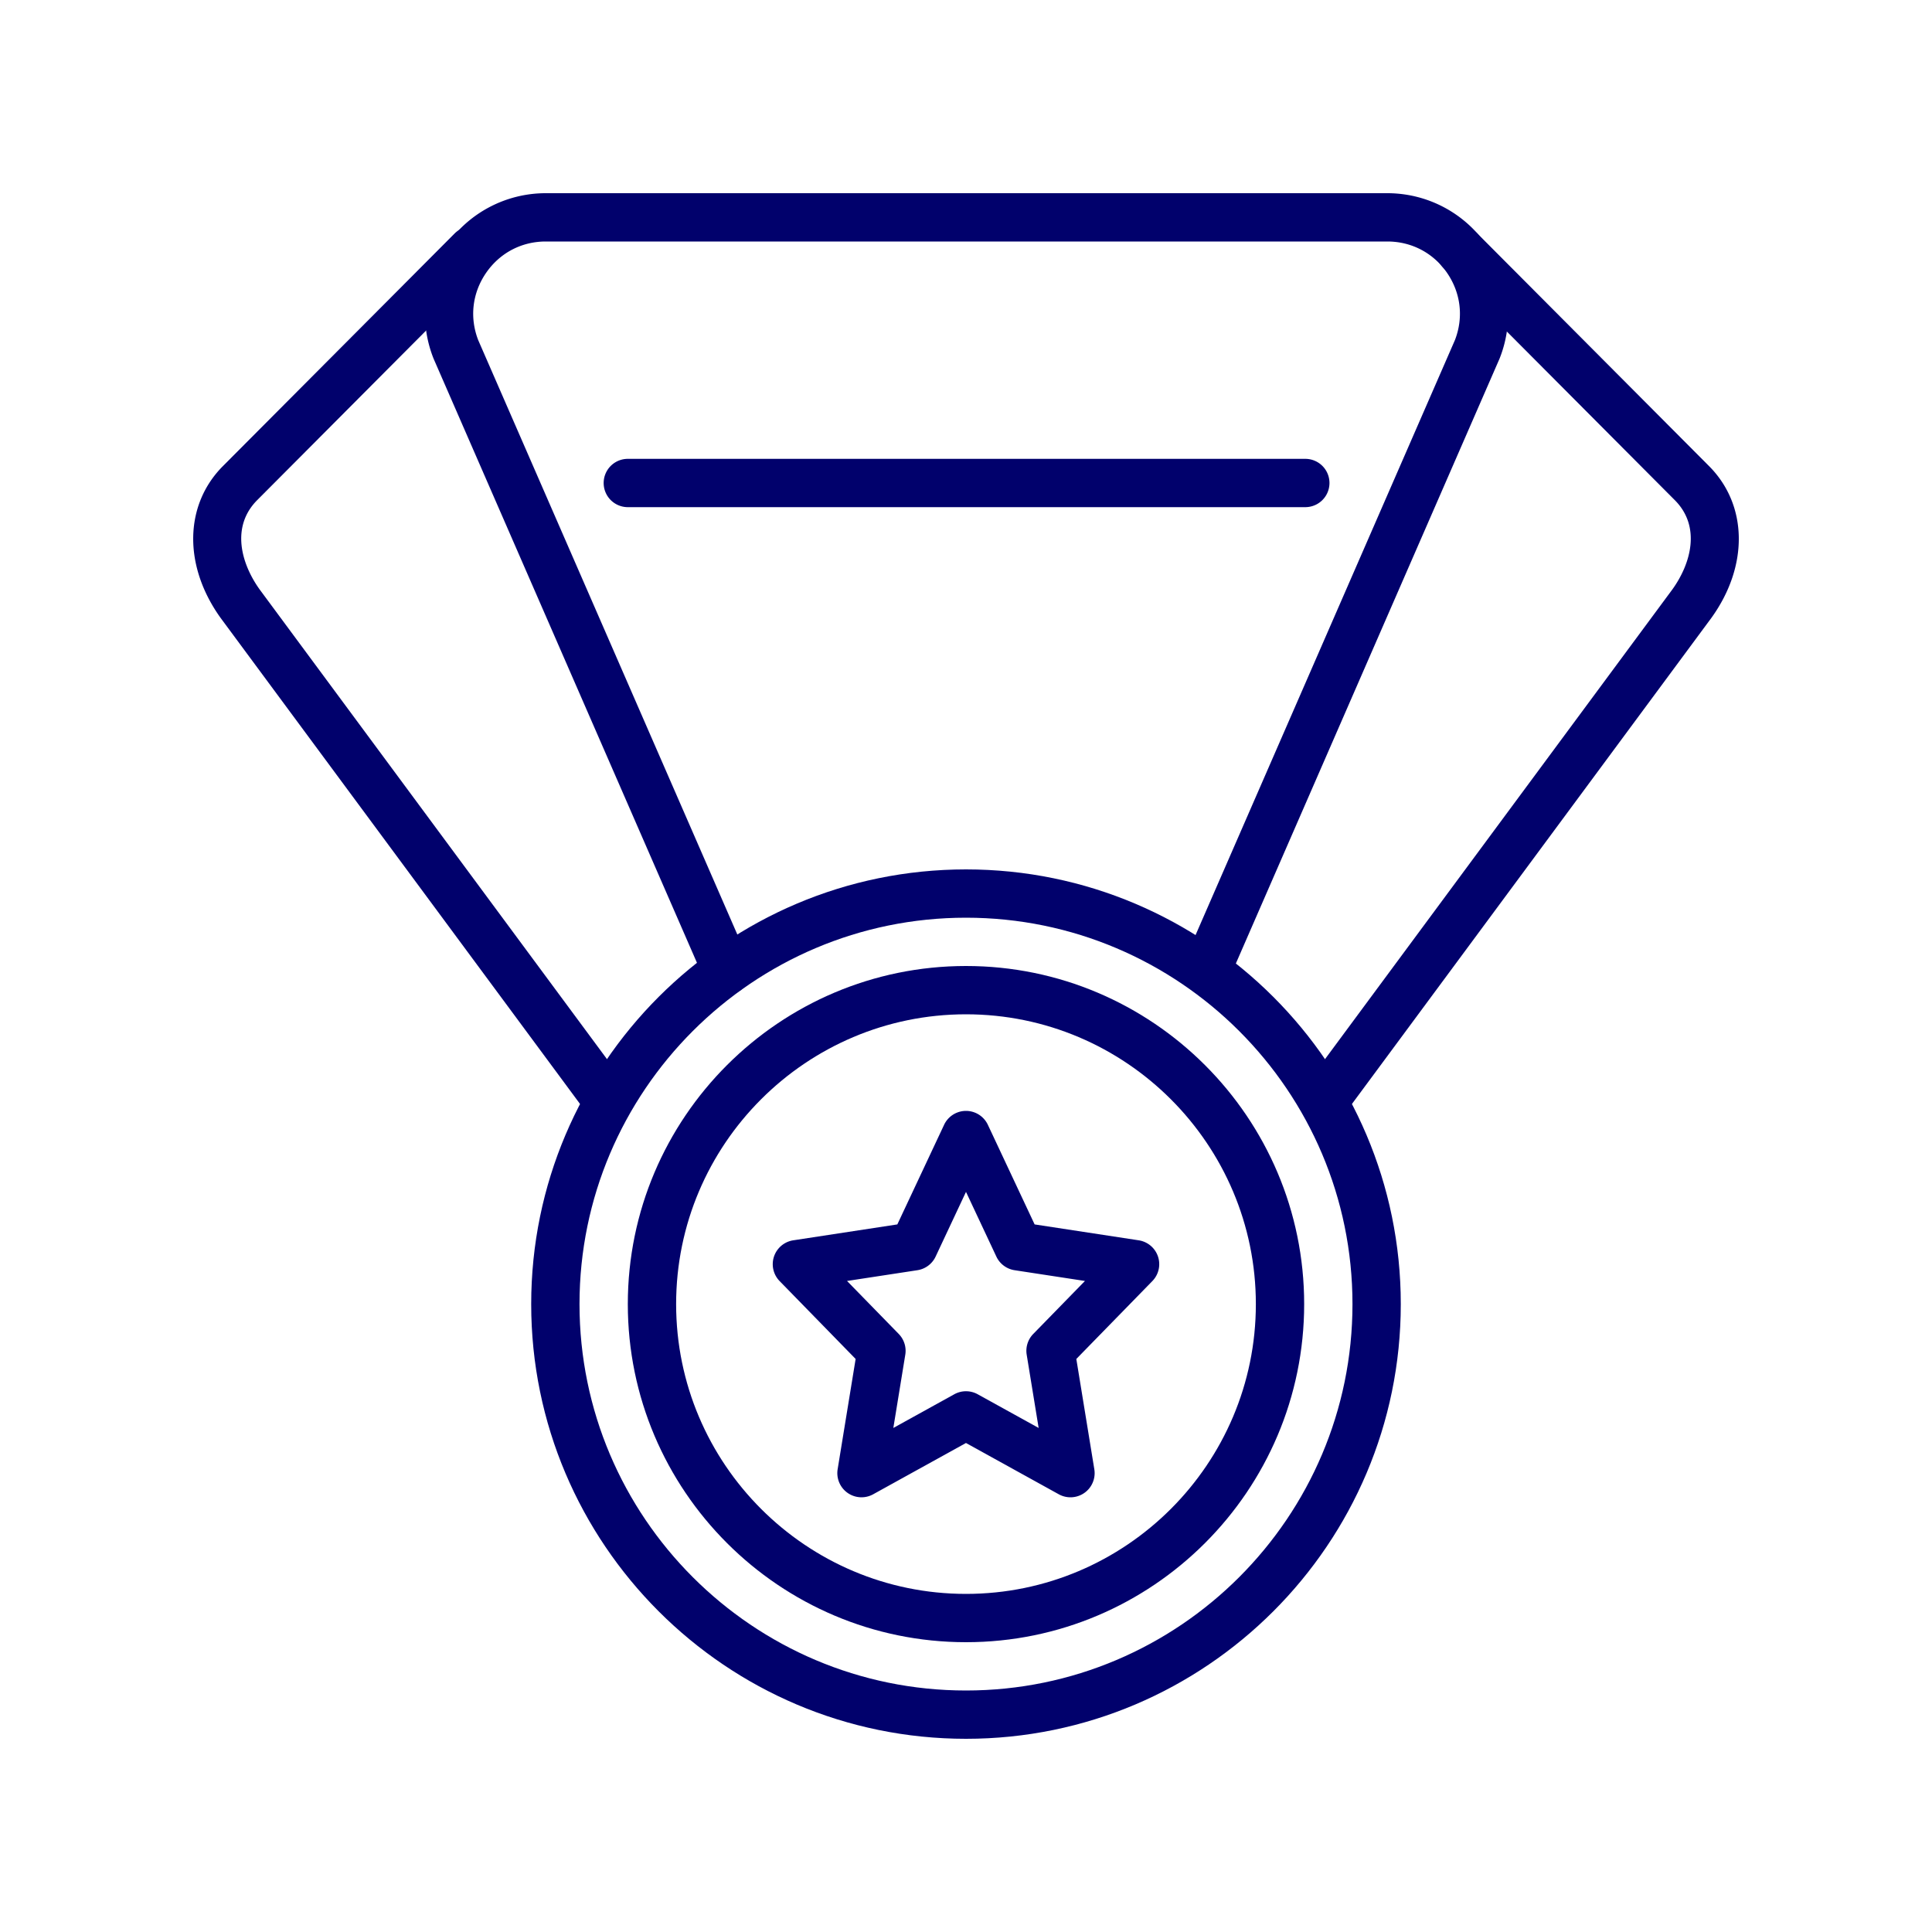 <?xml version="1.0" encoding="UTF-8"?>
<svg data-bbox="20 20 160 160" viewBox="0 0 200 200" height="200" width="200" xmlns="http://www.w3.org/2000/svg" data-type="color">
    <g>
        <path d="M99.999 170c-19.304 0-35.008-15.701-35.008-35s15.704-35 35.008-35 35.008 15.701 35.008 35-15.705 35-35.008 35zm0-65c-16.546 0-30.007 13.458-30.007 30s13.461 30 30.007 30 30.007-13.458 30.007-30-13.461-30-30.007-30z" fill="#01016C" data-color="1"/>
        <path d="M99.999 180c-24.819 0-45.01-20.187-45.01-45s20.191-45 45.01-45 45.01 20.187 45.01 45-20.192 45-45.01 45zm0-85c-22.061 0-40.009 17.944-40.009 40s17.948 40 40.009 40 40.009-17.944 40.009-40-17.948-40-40.009-40z" fill="#01016C" data-color="1"/>
        <path d="M62.929 116.474a2.5 2.5 0 0 1-2.013-1.014L22.851 63.986c-3.892-5.404-3.787-11.725.243-15.754l23.952-24.045a2.5 2.5 0 1 1 3.543 3.528L26.634 51.764c-2.754 2.753-1.672 6.596.258 9.275l38.047 51.448a2.5 2.5 0 0 1-2.01 3.987z" fill="#01016C" data-color="1"/>
        <path d="M137.068 116.474a2.5 2.5 0 0 1-2.009-3.986l38.066-51.474c1.911-2.654 2.993-6.496.243-9.246l-23.959-24.052a2.499 2.499 0 1 1 3.543-3.528l23.955 24.048c4.027 4.026 4.132 10.347.258 15.725l-38.084 51.499a2.5 2.5 0 0 1-2.013 1.014z" fill="#01016C" data-color="1"/>
        <path d="M75.224 102.962a2.502 2.502 0 0 1-2.294-1.502L44.9 37.164l-.034-.082a12.49 12.49 0 0 1 1.298-11.617A12.493 12.493 0 0 1 56.498 20h87.12c4.141 0 8.004 2.043 10.335 5.465a12.487 12.487 0 0 1 1.298 11.616l-.034.082-28.03 64.296a2.502 2.502 0 0 1-4.585-1.998l28.011-64.253c.906-2.335.617-4.858-.794-6.931-1.418-2.082-3.679-3.277-6.2-3.277h-87.12c-2.521 0-4.781 1.195-6.2 3.279-1.411 2.072-1.7 4.596-.794 6.931l28.011 64.253a2.5 2.5 0 0 1-2.292 3.499z" fill="#01016C" data-color="1"/>
        <path d="M135.126 52.5H64.991a2.5 2.5 0 1 1 0-5h70.136a2.5 2.5 0 1 1-.001 5z" fill="#01016C" data-color="1"/>
        <path d="M110.816 155c-.416 0-.832-.103-1.21-.312l-9.608-5.31-9.608 5.31a2.502 2.502 0 0 1-3.678-2.59l1.863-11.418-7.871-8.065a2.502 2.502 0 0 1 1.412-4.218l10.776-1.646 4.842-10.314a2.502 2.502 0 0 1 4.528 0l4.842 10.314 10.776 1.646a2.5 2.5 0 0 1 1.412 4.218l-7.871 8.065 1.863 11.418a2.5 2.5 0 0 1-2.468 2.902zm-10.817-10.979c.417 0 .833.104 1.21.312l6.311 3.488-1.237-7.582a2.498 2.498 0 0 1 .678-2.148l5.353-5.486-7.284-1.113a2.502 2.502 0 0 1-1.886-1.409l-3.145-6.7-3.145 6.7a2.502 2.502 0 0 1-1.886 1.409l-7.284 1.113 5.353 5.486a2.5 2.5 0 0 1 .678 2.148l-1.237 7.582 6.311-3.488a2.499 2.499 0 0 1 1.21-.312z" fill="#01016C" data-color="1"/>
    </g>
</svg>
